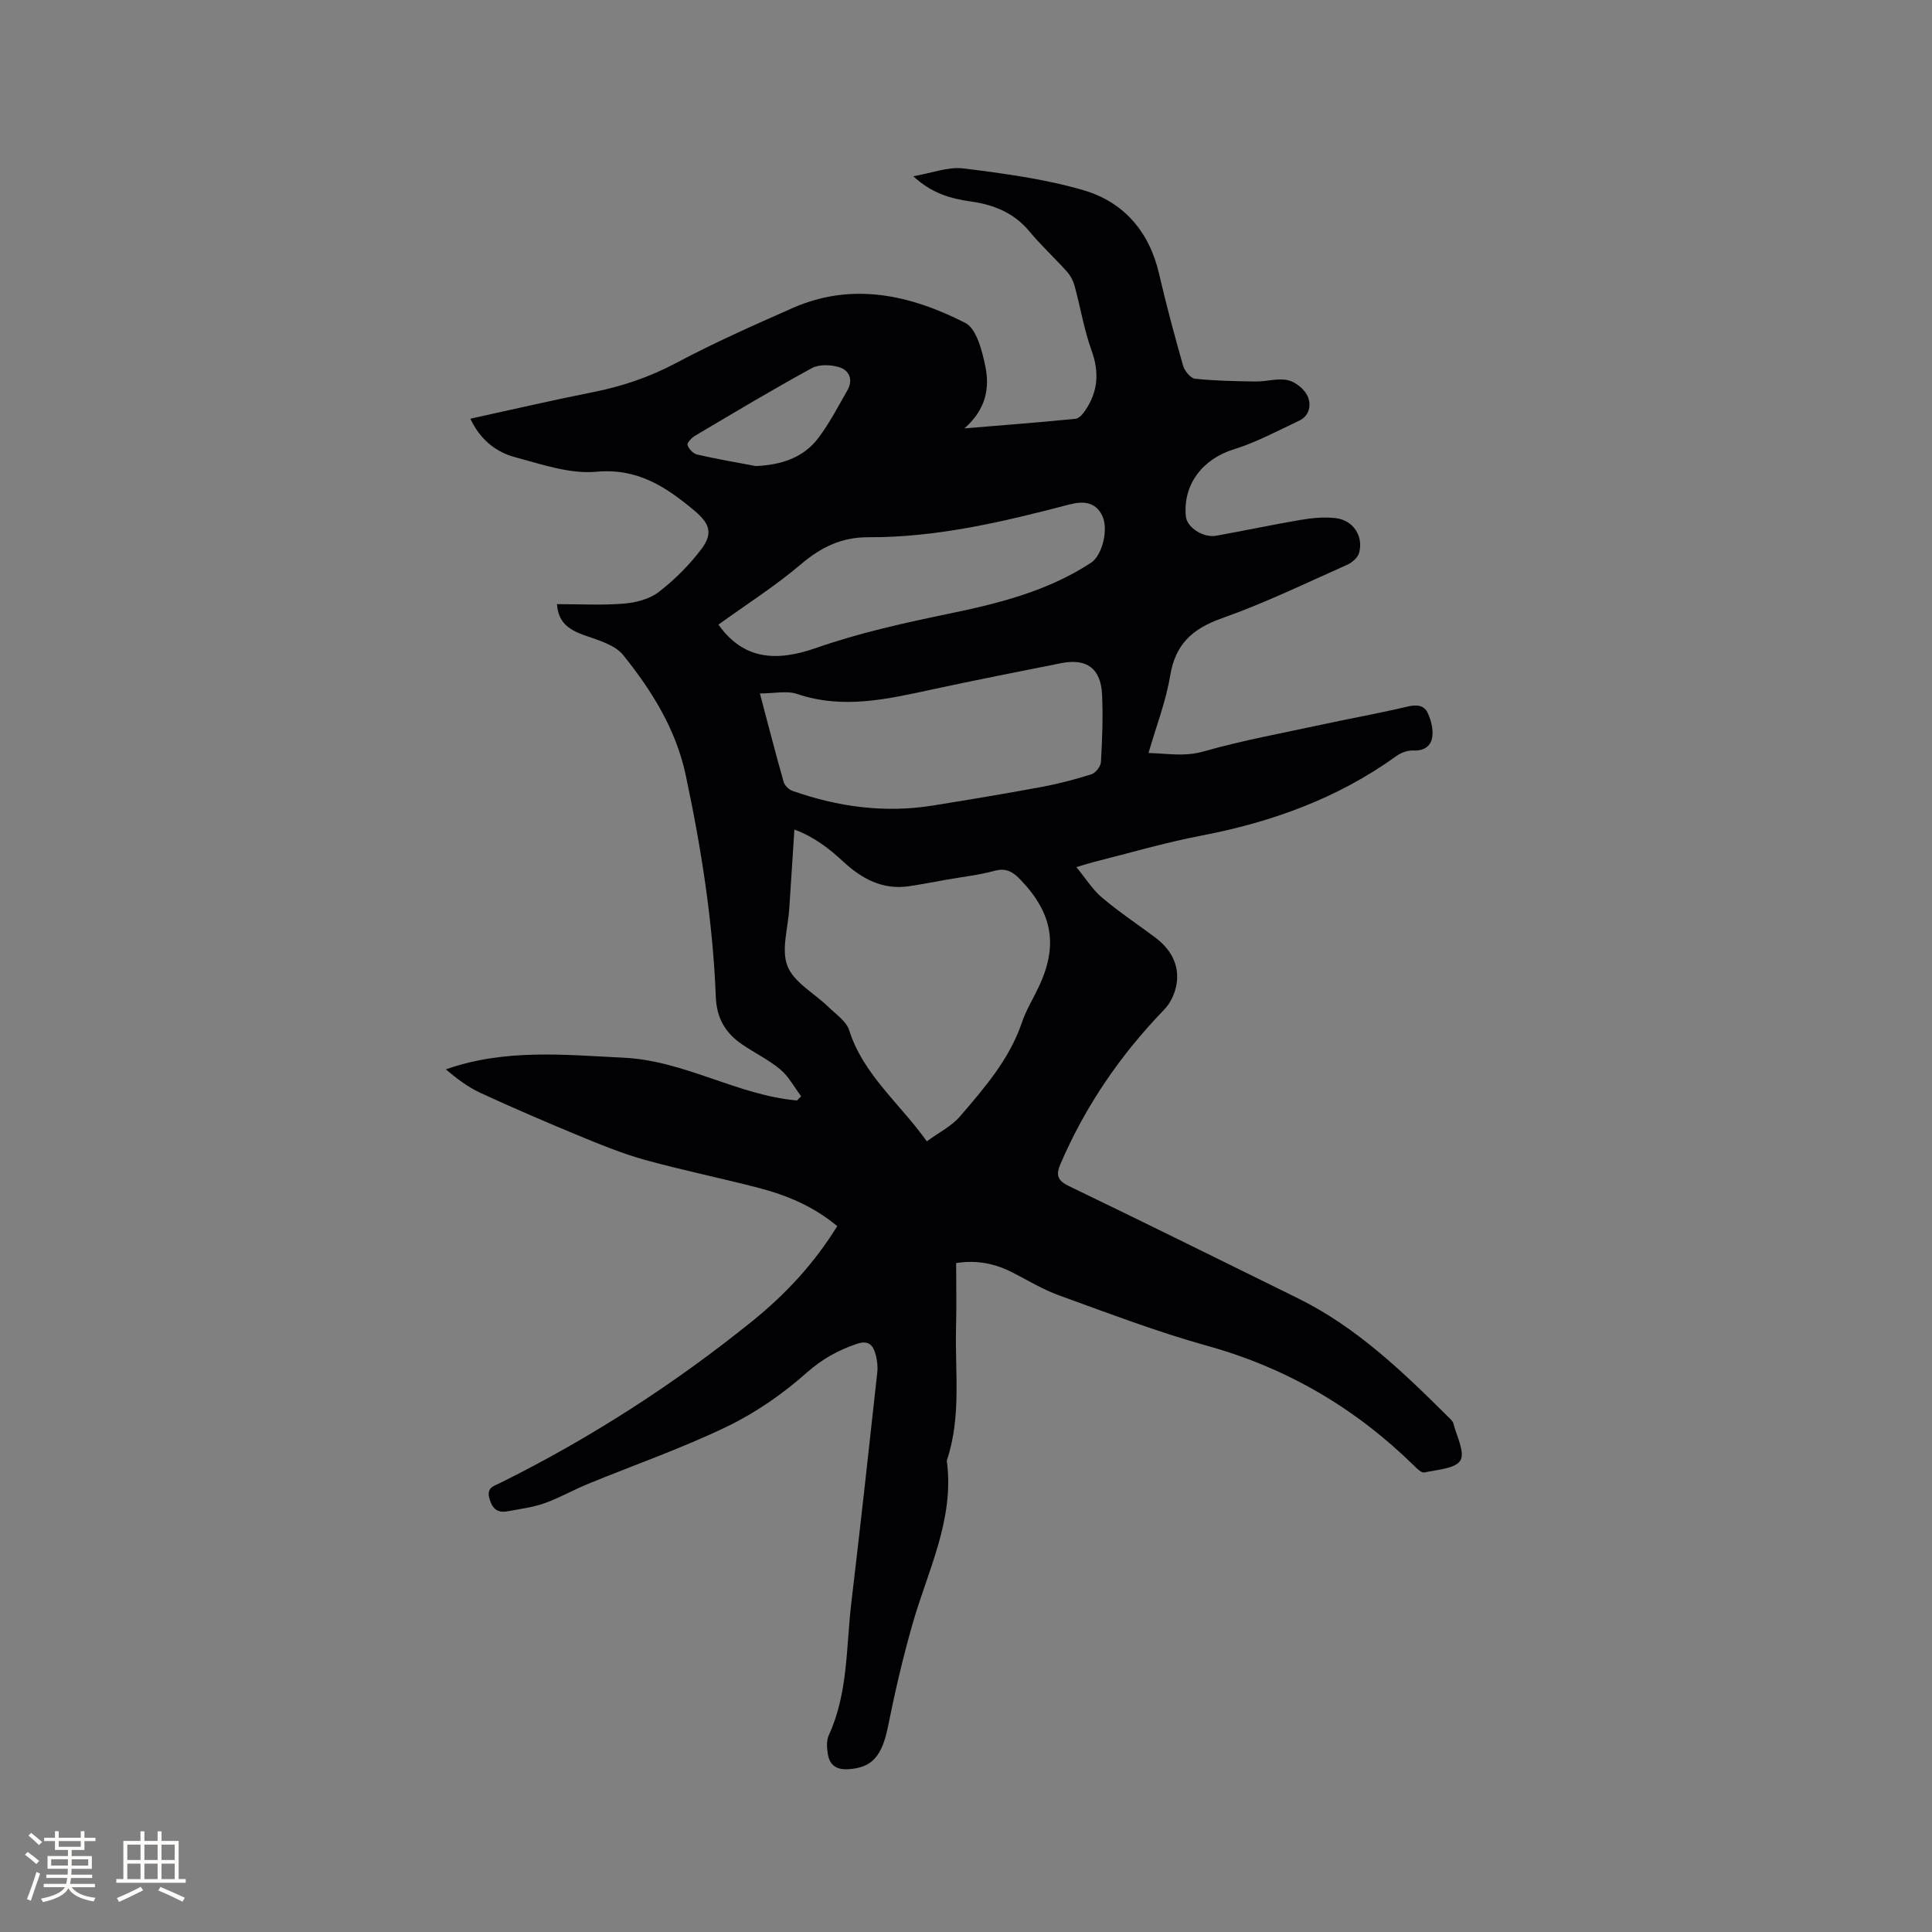 <svg enable-background="new 0 0 400 400" viewBox="0 0 400 400" xmlns="http://www.w3.org/2000/svg"><rect x="0" y="0" width="400" height="400" fill="#808080" stroke="none"/><path d="m173.34 253.86c-4.96-4.15-10.52-6.42-16.38-7.95-7.79-2.02-15.69-3.63-23.44-5.77-4.56-1.26-8.98-3.07-13.37-4.88-6.94-2.87-13.84-5.84-20.66-8.98-2.59-1.19-4.92-2.97-7.19-4.88 12.26-4.31 24.52-3.01 36.87-2.41 12.61.61 23.48 7.77 35.85 8.85.28-.29.56-.59.84-.88-1.41-1.87-2.55-4.07-4.3-5.54-2.42-2.02-5.34-3.42-7.96-5.22-3.41-2.34-5.23-5.38-5.4-9.8-.6-15.49-3-30.77-6.23-45.92-2.02-9.49-7.02-17.49-12.94-24.85-1.77-2.2-5.35-3.13-8.27-4.19-3.06-1.11-5.21-2.66-5.44-6.36 4.66 0 9.23.26 13.75-.1 2.5-.2 5.34-.9 7.27-2.38 3.31-2.54 6.37-5.6 8.88-8.93 2.49-3.3 1.66-5.35-1.49-7.98-5.9-4.93-11.74-8.8-20.3-8.02-5.45.5-11.25-1.54-16.74-3-4.03-1.07-7.28-3.66-9.31-7.98 8.61-1.88 16.93-3.82 25.31-5.48 6.07-1.2 11.75-3.11 17.26-6.04 7.84-4.17 15.99-7.79 24.12-11.38 12.41-5.48 24.43-2.71 35.76 3.05 2.37 1.2 3.52 5.83 4.19 9.09.9 4.42.11 8.85-4.34 12.76 8.35-.69 15.67-1.25 22.98-1.98.74-.07 1.56-1.02 2.05-1.76 2.62-3.87 2.92-7.87 1.29-12.37-1.56-4.32-2.3-8.93-3.51-13.38-.29-1.05-.85-2.13-1.57-2.94-2.55-2.84-5.37-5.44-7.81-8.37-3.2-3.86-7.4-5.52-12.14-6.18-4.15-.58-8.05-1.68-11.89-5.22 3.88-.66 7.22-2.01 10.35-1.62 8.36 1.04 16.83 2.16 24.89 4.51 8.31 2.43 13.63 8.55 15.65 17.29 1.48 6.39 3.18 12.74 4.98 19.05.31 1.08 1.54 2.59 2.47 2.69 4.17.44 8.39.52 12.6.57 2.21.03 4.53-.73 6.61-.27 1.55.34 3.36 1.79 4.05 3.22.86 1.79.51 4.13-1.72 5.18-4.46 2.1-8.87 4.48-13.55 5.93-6.42 1.99-10.57 7.31-9.88 13.93.23 2.21 3.55 4.42 6.25 3.95 5.84-1.04 11.64-2.29 17.49-3.28 2.37-.4 4.86-.64 7.23-.37 3.62.4 5.8 3.64 4.91 7.13-.25 1-1.44 2.06-2.45 2.51-8.6 3.83-17.11 7.96-25.97 11.09-6.1 2.16-9.65 5.35-10.72 11.9-.87 5.27-2.85 10.35-4.48 16 4.04.11 7.51.79 11.4-.32 8.11-2.31 16.46-3.82 24.72-5.61 5.79-1.25 11.64-2.29 17.4-3.66 1.93-.46 3.52-.4 4.32 1.37.67 1.48 1.12 3.29.91 4.86-.25 1.9-1.66 2.95-3.9 2.84-1.16-.06-2.55.44-3.51 1.13-12.17 8.79-25.84 13.71-40.48 16.51-7.48 1.43-14.81 3.6-22.21 5.45-.9.23-1.79.52-3.59 1.06 2 2.43 3.38 4.68 5.3 6.3 3.48 2.93 7.27 5.48 10.94 8.2 3.21 2.38 5.09 5.56 4.53 9.55-.27 1.91-1.23 4.05-2.57 5.43-9.08 9.4-16.34 19.97-21.5 32-.99 2.3-.6 3.43 1.79 4.57 15.83 7.63 31.58 15.43 47.35 23.2 12.09 5.95 21.65 15.13 31.06 24.49.45.45 1.03.92 1.17 1.48.66 2.59 2.44 5.99 1.43 7.63-1.07 1.72-4.81 1.88-7.45 2.48-.55.13-1.45-.72-2.02-1.29-12.18-11.98-26.35-20.33-42.92-24.93-10.38-2.88-20.5-6.77-30.65-10.43-3.36-1.21-6.47-3.11-9.67-4.75-3.58-1.83-7.32-2.64-11.68-1.96 0 4.45.1 8.88-.02 13.29-.25 9.17 1.13 18.46-1.87 27.45-.03.1-.05.21-.03.31 1.57 12-3.89 22.5-7.06 33.51-2.01 7-3.67 14.11-5.1 21.26-1.26 6.3-3.32 8.71-8.36 8.98-2.54.13-3.82-1.01-4.15-3.3-.18-1.22-.27-2.67.22-3.74 4.03-8.74 3.57-18.22 4.67-27.43 1.88-15.88 3.64-31.77 5.37-47.67.15-1.41-.07-2.96-.52-4.3-.56-1.67-1.66-2.33-3.71-1.63-3.93 1.33-7.22 3.17-10.45 6.03-4.93 4.38-10.56 8.27-16.5 11.13-9.32 4.49-19.15 7.91-28.74 11.85-3.03 1.24-5.9 2.9-8.98 3.99-2.44.86-5.09 1.19-7.66 1.67-2.14.4-3.19-.61-3.76-2.72-.6-2.23.99-2.52 2.23-3.14 18.68-9.27 36.11-20.5 52.32-33.6 6.79-5.49 12.7-11.84 17.48-19.58zm18.55-17.56c2.47-1.81 5.11-3.12 6.88-5.18 5.08-5.91 10.24-11.83 12.82-19.46.84-2.49 2.25-4.78 3.39-7.17 4.14-8.65 3.01-15.32-3.64-22.29-1.57-1.65-2.99-2.58-5.46-1.9-3.25.89-6.65 1.25-9.99 1.84-2.61.46-5.2.99-7.82 1.36-5.39.75-9.65-1.57-13.46-5.09-2.91-2.69-5.99-5.12-10.14-6.66-.38 5.85-.73 11.12-1.06 16.39-.25 4.01-1.71 8.52-.36 11.9 1.34 3.38 5.54 5.59 8.41 8.39 1.57 1.53 3.74 2.97 4.35 4.87 2.93 9.21 10.39 15.04 16.08 23zm-34.56-92.73c1.82 6.88 3.29 12.61 4.91 18.3.21.74 1.06 1.6 1.81 1.86 9.44 3.33 19.12 4.65 29.07 3.05 7.52-1.21 15.04-2.46 22.52-3.85 3.49-.65 6.94-1.55 10.32-2.62.87-.28 1.93-1.63 1.98-2.54.26-4.65.45-9.32.23-13.97-.25-5.42-3.19-7.55-8.47-6.5-8.83 1.76-17.66 3.49-26.46 5.39-9.33 2.01-18.58 4.23-28.16 1-2.12-.74-4.69-.12-7.75-.12zm-8.59-14.25c5.16 7.24 11.89 7.75 20.24 4.83 8.83-3.09 18.07-5.14 27.25-7.04 10.43-2.15 20.63-4.68 29.67-10.61 2.3-1.51 3.7-6.98 2.27-9.81-1.47-2.9-4.06-2.96-6.86-2.22-13.63 3.57-27.33 6.82-41.54 6.76-5.48-.02-9.74 2.02-13.9 5.56-5.43 4.6-11.51 8.47-17.13 12.53zm7.73-32.83c5.21-.23 9.83-1.65 12.99-5.85 2.28-3.03 4.05-6.46 5.95-9.76 1.27-2.2.5-4.2-1.7-4.87-1.73-.52-4.14-.61-5.64.21-8.17 4.47-16.17 9.26-24.19 14.01-.7.41-1.69 1.5-1.54 1.92.28.81 1.19 1.77 2.01 1.96 4.01.93 8.07 1.61 12.12 2.38z" fill="#010103"/><g fill="#fcfbfa"><path d="m5.17 384 .55-.58c.85.61 1.65 1.24 2.4 1.87l-.59.64c-.83-.73-1.62-1.38-2.36-1.93m1.22 9.53-.82-.34c.71-1.76 1.37-3.64 1.98-5.63.24.13.5.25.76.36-.6 1.67-1.24 3.54-1.92 5.61m-.5-13.5.57-.54c.56.44 1.31 1.06 2.26 1.87l-.64.64c-.68-.66-1.41-1.32-2.19-1.97m3.25.46h2.24v-1.36h.77v1.36h4.57v-1.36h.76v1.36h2.28v.69h-2.28v1.84h-2.64v1.26h4.18v2.64h-4.21c0 .45-.02.86-.05 1.21h4.32v.69h-4.38c-.04.34-.1.75-.19 1.22h5.15v.69h-4.82c.87 1.19 2.51 1.92 4.93 2.19-.17.31-.3.57-.37.76-2.77-.49-4.52-1.41-5.26-2.76-.56 1.26-2.3 2.23-5.24 2.9-.12-.24-.26-.48-.43-.72 2.73-.55 4.38-1.34 4.96-2.38h-4.38v-.69h4.65c.1-.38.17-.79.21-1.22h-4.32v-.69h4.4c.03-.34.05-.75.05-1.21h-4.2v-2.64h4.23v-1.26h-2.69v-1.84h-2.24zm1.46 4.46v1.29h3.45c.01-.4.02-.57.01-.53v-.32-.45h-3.46zm1.55-2.59h4.57v-1.19h-4.57zm6.11 2.59h-3.42v.77c-.01.19-.01.37-.02.53h3.44z"/><path d="m32.63 379.16h.82v1.98h3.54v7.89h1.46v.78h-14.37v-.78h1.46v-7.89h3.54v-1.98h.82v1.98h2.73zm-3.49 11.48.5.73c-1.61.82-3.28 1.63-5 2.41-.13-.27-.28-.55-.44-.82 1.75-.72 3.4-1.49 4.94-2.32m-2.78-5.55h2.73v-3.18h-2.73zm0 3.95h2.73v-3.2h-2.73zm3.54-3.95h2.73v-3.18h-2.73zm0 3.95h2.73v-3.2h-2.73zm7.89 4.68c-1.84-.92-3.51-1.7-5.02-2.32l.45-.73c1.89.8 3.57 1.55 5.04 2.23zm-1.62-11.81h-2.73v3.18h2.73zm-2.73 7.13h2.73v-3.2h-2.73z"/></g></svg>